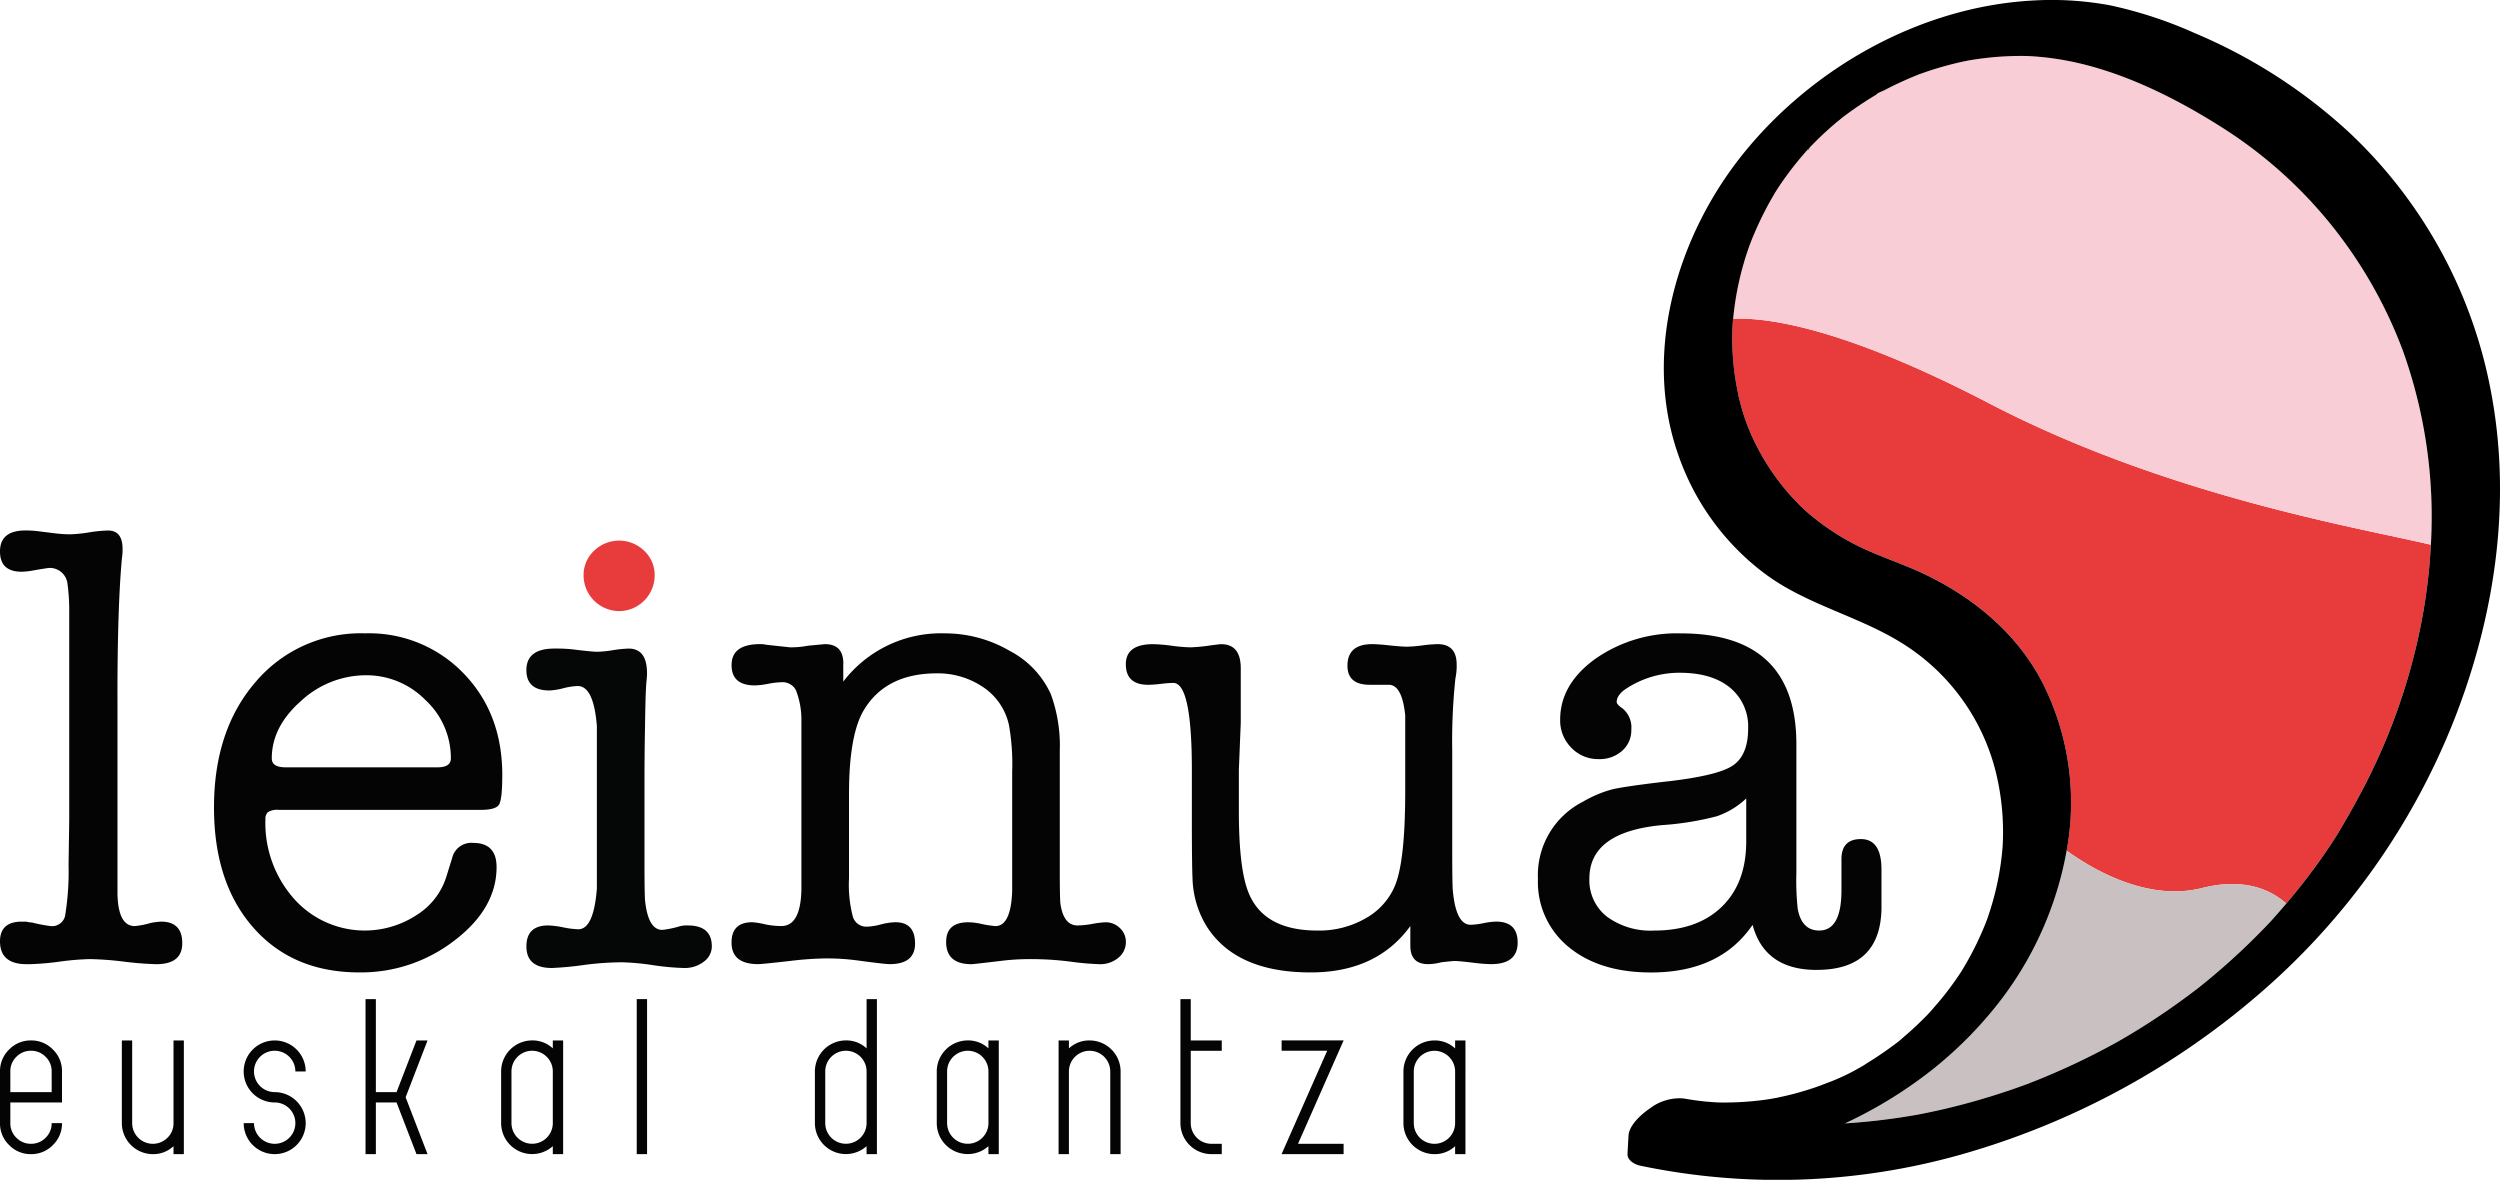 <svg xmlns="http://www.w3.org/2000/svg" width="378.975" height="178.851" viewBox="0 0 378.975 178.851">
  <g id="Logo" transform="translate(0 0)">
    <path id="Tracé_29" data-name="Tracé 29" d="M330.4,75.572C319.6,73,290.459,68.2,263.454,54.144,241.3,42.609,229.773,41.087,224.623,41.312c-.007.073-.021.145-.027.219a33.235,33.235,0,0,0-.058,4.753,39.161,39.161,0,0,0,.636,5.35,31.323,31.323,0,0,0,3.159,9.24,35.171,35.171,0,0,0,6.122,8.428,20.3,20.3,0,0,0,1.56,1.467q.949.812,1.953,1.557a37.376,37.376,0,0,0,4.652,2.944c3.527,1.886,7.377,3.02,10.984,4.737,7.513,3.579,14.1,9.047,17.944,16.529a40.233,40.233,0,0,1,3.631,25.4c3.791,2.748,12.187,7.781,20.533,5.674,6.524-1.646,10.532.365,12.761,2.349,1.81-2.135,3.538-4.335,5.157-6.622q.849-1.2,1.661-2.424c.116-.174.228-.352.345-.525.012-.018.013-.019.023-.033.209-.337.422-.673.629-1.009q1.662-2.706,3.144-5.515a92.06,92.06,0,0,0,8.8-23.121A85.433,85.433,0,0,0,330.4,75.572" transform="translate(38.1 7.008)" fill="#e83c3c"/>
    <path id="Tracé_30" data-name="Tracé 30" d="M234.572,19.045a.309.309,0,0,1-.032.055l.02-.02c0-.013.009-.022.012-.035" transform="translate(39.808 3.232)" fill="#f4c1cd"/>
    <path id="Tracé_31" data-name="Tracé 31" d="M238.787,15.207c-.021.023-.05.042-.073.064l0,0a.771.771,0,0,0,.068-.06" transform="translate(40.516 2.581)" fill="#f4c1cd"/>
    <path id="Tracé_32" data-name="Tracé 32" d="M234.578,19.092c-.036.037-.075.073-.111.11a1.34,1.34,0,0,0-.152.178,1.654,1.654,0,0,0,.263-.288" transform="translate(39.769 3.24)" fill="#f4c1cd"/>
    <path id="Tracé_33" data-name="Tracé 33" d="M238.592,15.413c-.731.556-.063.066.189-.143l.009-.008c-.066.05-.131.1-.2.151" transform="translate(40.439 2.59)" fill="#f4c1cd"/>
    <path id="Tracé_34" data-name="Tracé 34" d="M263.435,59.923c27.005,14.059,56.143,18.86,66.948,21.428A74.655,74.655,0,0,0,326.1,51.842a69.107,69.107,0,0,0-10.543-18.627,67.862,67.862,0,0,0-17.394-15.474C290.872,13.165,282.475,9.09,273.9,7.732q-1.342-.214-2.7-.339c-.452-.042-.9-.078-1.357-.105-.135-.009-.44-.022-.6-.03a45.457,45.457,0,0,0-5.28.185q-1.367.128-2.724.335c-.259.039-.517.083-.776.124-.029,0-.106.016-.186.03l-.1.018c-.257.054-.515.105-.771.161a50.92,50.92,0,0,0-5.154,1.411c-.5.166-1,.35-1.5.522l-.078.026c-.087.037-.173.076-.254.109q-1.205.484-2.385,1.029-1.276.586-2.517,1.239c-.335.174-1.025.374-1.238.668-.008.013,1.062-.622.482-.274-.172.1-.347.2-.519.306a54.576,54.576,0,0,0-4.689,3.14q-.221.167-.44.335l-.014.012c-.256.254-.583.47-.854.7q-1.083.914-2.116,1.884c-.644.606-1.264,1.235-1.883,1.867-.1.363-.45.544-.283.308a1.534,1.534,0,0,0-.113.11q-.405.454-.8.918a50.977,50.977,0,0,0-3.44,4.534c-.1.143-.421.654-.323.494-.028.044-.057.09-.085.136q-.321.521-.628,1.052-.721,1.239-1.366,2.52-.693,1.376-1.3,2.79-.307.711-.592,1.428c-.041.106-.209.554-.268.705A45.857,45.857,0,0,0,224.6,47.089c5.15-.223,16.676,1.3,38.833,12.833" transform="translate(38.121 1.23)" fill="#f8cdd6"/>
    <path id="Tracé_35" data-name="Tracé 35" d="M293.234,115.911c-8.346,2.107-16.743-2.927-20.533-5.674a52.587,52.587,0,0,1-10.372,23.152,60.555,60.555,0,0,1-9.657,9.778,67,67,0,0,1-13.581,8.414q4.55-.288,9.061-1,.716-.112,1.431-.236c.226-.039.451-.08.678-.119.847-.167,1.693-.337,2.537-.522q2.848-.625,5.658-1.411t5.589-1.729c.925-.315,1.845-.645,2.763-.981l.058-.022.361-.142q.586-.23,1.17-.466a108.657,108.657,0,0,0,10.652-4.994q.649-.347,1.294-.705c.182-.1.371-.216.559-.317.7-.411,1.4-.819,2.09-1.241q2.518-1.537,4.947-3.21t4.764-3.476c.088-.068.177-.136.264-.206.38-.312.765-.618,1.144-.93q1.055-.87,2.087-1.769,2.223-1.934,4.332-3.989,1.055-1.028,2.077-2.086c.34-.352.677-.709,1.014-1.063l.083-.087c.028-.032.042-.048.084-.094q1.123-1.249,2.206-2.531c-2.228-1.984-6.237-3.995-12.761-2.349" transform="translate(40.58 18.71)" fill="#c9c0c1"/>
    <path id="Tracé_36" data-name="Tracé 36" d="M341.965,60.226a72.049,72.049,0,0,0-21.6-40.1A80.321,80.321,0,0,0,296.978,5.053,64.458,64.458,0,0,0,284.094.812a48.444,48.444,0,0,0-11.782-.73c-16.963.94-33.335,10.137-43.9,23.276-9.952,12.378-15.217,30-9.855,45.43a37.987,37.987,0,0,0,12.868,17.942c6.513,5,14.686,6.618,21.536,11.04a32.131,32.131,0,0,1,13.68,18.844,38.173,38.173,0,0,1,1.145,11.625,42.336,42.336,0,0,1-.963,6.326q-.328,1.423-.75,2.82c-.152.507-.319,1.007-.483,1.509-.013.039-.1.3-.137.4-.087.229-.174.459-.264.685a46.83,46.83,0,0,1-2.82,5.859c-.235.412-.478.816-.721,1.224l-.146.243q-.158.24-.317.478c-.674,1-1.39,1.978-2.131,2.934-.653.826-1.342,1.615-2.029,2.411-.129.142-.476.535-.551.611q-.623.646-1.269,1.268-1.125,1.086-2.313,2.106c-.415.356-.833.742-1.278,1.062-.109.076-.213.15-.275.2q-1.416,1.06-2.9,2.025-.554.36-1.117.707c-.28.172-1.921,1.276-.54.34a31.615,31.615,0,0,1-5.69,2.75c-.173.071-.868.331-.981.377-.371.132-.742.267-1.116.39q-1.427.468-2.876.853c-.854.225-1.715.415-2.579.6-.221.036-1.008.184-1.14.2q-.728.111-1.461.2a46.246,46.246,0,0,1-6.049.31q-.772-.018-.116,0-.414-.019-.828-.048c-.412-.029-.825-.063-1.236-.1-1.1-.109-2.184-.268-3.268-.461a7.372,7.372,0,0,0-5.093,1.479c-1.234.832-3.186,2.508-3.282,4.167q-.081,1.388-.149,2.776c-.05.972,1.15,1.6,1.9,1.76a102,102,0,0,0,48.686-1.69A118.553,118.553,0,0,0,306.288,151a106.277,106.277,0,0,0,29.826-41.6c6.153-15.536,8.814-32.6,5.852-49.171m-23.374,66.13c-.207.338-.42.674-.629,1.009l-.023.033c-.117.174-.229.351-.345.526q-.812,1.225-1.661,2.424c-1.619,2.286-3.348,4.486-5.157,6.621q-1.084,1.281-2.206,2.531c-.042.047-.056.062-.084.095l-.082.085c-.338.356-.675.712-1.015,1.064q-1.023,1.058-2.077,2.084-2.107,2.056-4.33,3.989-1.033.9-2.088,1.769c-.379.313-.764.619-1.144.93-.088.07-.177.138-.264.207q-2.334,1.8-4.763,3.475t-4.948,3.211c-.691.422-1.391.831-2.089,1.24-.189.1-.377.218-.559.318q-.646.356-1.294.705a108.669,108.669,0,0,1-10.653,4.994q-.584.235-1.17.464l-.361.143-.058.022c-.917.337-1.838.667-2.763.981q-2.771.94-5.589,1.729t-5.658,1.411c-.843.185-1.69.353-2.537.521-.226.04-.452.082-.678.12q-.714.123-1.431.236-4.5.711-9.061,1a66.948,66.948,0,0,0,13.582-8.413,60.646,60.646,0,0,0,9.656-9.778,52.594,52.594,0,0,0,10.372-23.152,40.233,40.233,0,0,0-3.631-25.4c-3.847-7.483-10.43-12.951-17.944-16.529-3.606-1.718-7.457-2.853-10.984-4.739a37.283,37.283,0,0,1-4.652-2.943q-1-.746-1.953-1.558a20.26,20.26,0,0,1-1.56-1.466,35.162,35.162,0,0,1-6.122-8.428,31.33,31.33,0,0,1-3.159-9.241,39.144,39.144,0,0,1-.636-5.349,33.061,33.061,0,0,1,.058-4.753c.006-.074.02-.146.026-.22a45.8,45.8,0,0,1,2.446-11.013c.058-.151.226-.6.268-.705.189-.48.387-.954.591-1.428q.609-1.414,1.3-2.79.646-1.281,1.366-2.52.309-.53.629-1.052l.084-.137c-.1.161.228-.35.324-.492a50.537,50.537,0,0,1,3.44-4.534q.395-.465.8-.918c.023-.027.066-.067.112-.11a1.34,1.34,0,0,1,.152-.178c.036-.037.075-.073.111-.11a.309.309,0,0,0,.032-.055c0,.013-.008.022-.012.035.619-.632,1.239-1.261,1.883-1.867q1.033-.97,2.116-1.884c.273-.23.6-.448.854-.7-.253.208-.921.7-.189.143l.2-.151c.022-.022.051-.041.073-.064-.011.012-.036.034-.067.061.146-.112.291-.225.439-.335a54.76,54.76,0,0,1,4.689-3.14c.173-.1.347-.2.521-.306.58-.349-.49.287-.482.274.212-.294.9-.494,1.236-.668q1.242-.653,2.517-1.239,1.179-.544,2.385-1.029c.081-.033.168-.071.255-.109l.077-.026c.5-.172,1-.356,1.5-.522a51.092,51.092,0,0,1,5.154-1.411c.257-.056.515-.108.772-.161l.1-.019.185-.03c.258-.041.517-.084.777-.124q1.356-.205,2.723-.333a45.228,45.228,0,0,1,5.281-.185c.163.008.467.021.6.029.453.028.9.064,1.357.106q1.355.126,2.7.339c8.573,1.358,16.969,5.433,24.261,10.008A67.866,67.866,0,0,1,317.88,34.445a69.109,69.109,0,0,1,10.543,18.627A74.629,74.629,0,0,1,332.7,82.579a85.459,85.459,0,0,1-2.164,15.142,92.06,92.06,0,0,1-8.8,23.121q-1.49,2.8-3.144,5.514" transform="translate(35.798 0)"/>
    <path id="Tracé_37" data-name="Tracé 37" d="M234.6,19.075l-.02.02a1.654,1.654,0,0,1-.263.288c-.167.236.185.055.283-.308" transform="translate(39.763 3.237)" fill="#040405"/>
    <path id="Tracé_38" data-name="Tracé 38" d="M238.715,15.263l-.009.008.014-.012,0,0" transform="translate(40.515 2.59)" fill="#040405"/>
    <path id="Tracé_39" data-name="Tracé 39" d="M17.809,93.927v29.889q.1,4.9,2.624,4.9a12.5,12.5,0,0,0,2.43-.481,12.308,12.308,0,0,1,1.556-.193q3.211,0,3.21,3.274,0,3.176-3.935,3.176a48.751,48.751,0,0,1-4.892-.385,49.028,49.028,0,0,0-5.18-.386,40.747,40.747,0,0,0-4.6.386,40.9,40.9,0,0,1-4.508.385H4.031Q0,134.493,0,131.027q0-2.981,3.3-2.984h.681a4.2,4.2,0,0,0,.875.136,24.158,24.158,0,0,0,2.818.538,2.018,2.018,0,0,0,2.184-1.5,41.464,41.464,0,0,0,.536-7.778l.1-6.762V80.512a29.63,29.63,0,0,0-.289-3.865,2.69,2.69,0,0,0-2.7-2.221q-.288,0-2.5.385A9.968,9.968,0,0,1,3.274,75Q0,75,0,71.924q0-3.178,3.852-3.177a15.459,15.459,0,0,1,1.828.1l2.31.289a21.193,21.193,0,0,0,2.6.193,21.505,21.505,0,0,0,2.888-.289,21.323,21.323,0,0,1,2.889-.289q2.213,0,2.213,2.787a8.042,8.042,0,0,1-.1,1.441q-.676,7.4-.674,20.951" transform="translate(0 11.668)" fill="#040405"/>
    <path id="Tracé_40" data-name="Tracé 40" d="M71.433,103.543q0,3.66-.481,4.477t-2.791.818H37.549a2.688,2.688,0,0,0-1.636.337,1.405,1.405,0,0,0-.385,1.108,17.3,17.3,0,0,0,4.334,12.032,14.348,14.348,0,0,0,18.53,2.5,10.556,10.556,0,0,0,4.57-5.872l.868-2.792a2.986,2.986,0,0,1,3.177-2.309q3.558,0,3.561,3.658,0,6.259-6.353,11.117a23.143,23.143,0,0,1-14.44,4.861q-10.1,0-16.074-6.786t-5.967-18.242q0-11.742,6.352-19.058a20.889,20.889,0,0,1,16.556-7.315,19.88,19.88,0,0,1,14.921,6.064q5.869,6.064,5.871,15.4m-34.942-2.5q0,1.349,2.117,1.348H61.614q2.021,0,2.024-1.348a11.968,11.968,0,0,0-3.852-8.856,12.538,12.538,0,0,0-9.049-3.754,14.508,14.508,0,0,0-9.816,3.9q-4.429,3.9-4.43,8.712" transform="translate(4.707 13.931)" fill="#040405"/>
    <path id="Tracé_41" data-name="Tracé 41" d="M81.015,80.748a5.424,5.424,0,0,0,5.391-5.39A5.033,5.033,0,0,0,84.818,71.6a5.458,5.458,0,0,0-7.6,0,5.034,5.034,0,0,0-1.59,3.754,5.426,5.426,0,0,0,5.39,5.39" transform="translate(12.836 11.891)" fill="#e83c3c"/>
    <path id="Tracé_42" data-name="Tracé 42" d="M92.669,126.023a4.083,4.083,0,0,0-1.443.193,14.376,14.376,0,0,1-2.406.481q-2.118,0-2.6-4.332-.1-.867-.1-5.68V104.171q0-4.137.076-8.085.077-5.2.154-5.968c0-.255.027-.641.078-1.155s.076-.9.076-1.156q0-3.755-2.791-3.754a17.628,17.628,0,0,0-2.359.24A17.288,17.288,0,0,1,79,84.535q-.867,0-3.947-.385a24.28,24.28,0,0,0-2.6-.1q-4.237,0-4.237,3.273,0,3.079,3.5,3.08a9.965,9.965,0,0,0,2.088-.337,10.093,10.093,0,0,1,2.186-.337q2.428,0,2.911,6.064V120.44q-.486,6.162-2.816,6.161a13.278,13.278,0,0,1-2.282-.289,13.21,13.21,0,0,0-2.283-.289q-3.3,0-3.3,3.177,0,3.274,3.865,3.273a50.086,50.086,0,0,0,5.023-.482,45.968,45.968,0,0,1,5.6-.385,37.732,37.732,0,0,1,4.685.433,37.745,37.745,0,0,0,4.685.434,4.732,4.732,0,0,0,3.041-.963,2.871,2.871,0,0,0,1.208-2.31q0-3.178-3.659-3.177" transform="translate(11.579 14.266)" fill="#050606"/>
    <path id="Tracé_43" data-name="Tracé 43" d="M111.741,86.653v2.742a18.635,18.635,0,0,1,15.4-7.315,19.441,19.441,0,0,1,9.816,2.647,13.841,13.841,0,0,1,6.258,6.593,22.839,22.839,0,0,1,1.348,8.568v18.29q0,4.139.1,4.909.481,3.272,2.6,3.272a13.832,13.832,0,0,0,2.262-.241,13.665,13.665,0,0,1,1.975-.24,3.041,3.041,0,0,1,2.164.866,2.81,2.81,0,0,1,.916,2.118,3.006,3.006,0,0,1-1.155,2.406,4.231,4.231,0,0,1-2.791.963,41.047,41.047,0,0,1-4.43-.385,47.064,47.064,0,0,0-5.775-.385,36.811,36.811,0,0,0-4.141.192q-4.813.577-5.1.578-3.851,0-3.85-3.369,0-2.983,3.337-2.984a9.329,9.329,0,0,1,1.765.192,16.306,16.306,0,0,0,2.355.385q2.356,0,2.551-5.294v-18.1a34,34,0,0,0-.478-7.027,9.276,9.276,0,0,0-3.74-5.679,12.247,12.247,0,0,0-7.189-2.214q-7.675,0-11.028,5.487-2.3,3.753-2.3,12.8v12.8a19.075,19.075,0,0,0,.578,5.775,2.12,2.12,0,0,0,2.12,1.541,9.28,9.28,0,0,0,2.117-.337,9.521,9.521,0,0,1,2.214-.337q2.981,0,2.983,3.225,0,3.128-3.85,3.128-.772,0-5.006-.578a35.228,35.228,0,0,0-4.716-.289,50.3,50.3,0,0,0-5.389.385q-4.237.481-4.815.482-4.043,0-4.043-3.273,0-3.079,3.138-3.08a10.412,10.412,0,0,1,1.813.288,12.127,12.127,0,0,0,2.6.289q2.941,0,3.04-5.583v-25.7a12.294,12.294,0,0,0-.835-4.477,2.286,2.286,0,0,0-2.2-1.2,12.382,12.382,0,0,0-2.01.241,12.176,12.176,0,0,1-2.01.241q-3.532,0-3.53-3.08,0-3.178,4.331-3.177a4.11,4.11,0,0,1,.963.1l3.563.385a13.264,13.264,0,0,0,2.694-.241q2.5-.239,2.6-.24,2.79,0,2.791,2.937" transform="translate(16.09 13.931)" fill="#040405"/>
    <path id="Tracé_44" data-name="Tracé 44" d="M189.027,129.2v-2.985q-5.1,7.029-15.113,7.028-11.356,0-15.787-7.028A14.659,14.659,0,0,1,156.01,119q-.095-2.021-.1-8.472v-7.988q0-13.187-2.82-13.187a18.285,18.285,0,0,0-1.846.144,18.472,18.472,0,0,1-1.942.144q-3.406,0-3.4-3.128,0-3.032,4.137-3.032a24.691,24.691,0,0,1,2.841.241,24.314,24.314,0,0,0,2.84.24,25.613,25.613,0,0,0,2.983-.289c.964-.128,1.508-.192,1.636-.192q2.983,0,2.984,3.658v8.278l-.289,7.124v6.256q0,8.375,1.346,12.033,2.216,6.066,10.59,6.064a14.1,14.1,0,0,0,7.317-1.876,10.142,10.142,0,0,0,4.426-4.957q1.539-3.753,1.541-14.246V94.259q-.484-4.622-2.5-4.622h-2.889q-3.369,0-3.368-2.894,0-3.265,3.754-3.266.867,0,2.647.192t2.647.193a20.1,20.1,0,0,0,2.309-.193,20.63,20.63,0,0,1,2.311-.192q2.886,0,2.887,3.087a9.164,9.164,0,0,1-.192,2.123,89.4,89.4,0,0,0-.481,10.8v14.858q0,5.885.1,6.56.479,5.115,2.694,5.114a10.943,10.943,0,0,0,1.927-.241,11.116,11.116,0,0,1,1.923-.24q3.276,0,3.275,3.177,0,3.272-4.044,3.272a23.1,23.1,0,0,1-2.5-.193q-2.406-.288-2.983-.288-.288,0-2.021.192a8.463,8.463,0,0,1-2.02.289q-2.7,0-2.7-2.791" transform="translate(24.764 14.168)" fill="#040405"/>
    <path id="Tracé_45" data-name="Tracé 45" d="M241.569,133.1q-7.894,0-9.723-6.835-4.909,7.22-15.4,7.22-7.8,0-12.467-3.85a12.666,12.666,0,0,1-4.67-10.3,12.488,12.488,0,0,1,6.836-11.743,17.911,17.911,0,0,1,4.477-1.877q1.876-.432,7.556-1.108,8.087-.865,10.539-2.406t2.455-5.679a7.611,7.611,0,0,0-2.744-6.209q-2.742-2.26-7.652-2.261a14.707,14.707,0,0,0-8.084,2.406q-1.444.963-1.446,2.02,0,.386.868.964a3.75,3.75,0,0,1,1.348,3.273,4.085,4.085,0,0,1-1.4,3.177,5.069,5.069,0,0,1-3.514,1.25,5.6,5.6,0,0,1-4.188-1.732,5.839,5.839,0,0,1-1.683-4.236q0-5.39,5.342-9.241a21.563,21.563,0,0,1,12.947-3.85q17.518,0,17.52,16.808v19.4a40.723,40.723,0,0,0,.192,5.474q.577,3.362,3.273,3.362,3.367,0,3.368-6.118v-4.684q0-3.06,2.94-3.06,3.125,0,3.127,4.62v5.968q-.195,9.241-9.819,9.241M230.883,113.94v-6.835a12.265,12.265,0,0,1-4.459,2.7,44.5,44.5,0,0,1-8.386,1.349q-10.931,1.06-10.931,8.085a7,7,0,0,0,2.647,5.776,11.161,11.161,0,0,0,7.172,2.117q6.45,0,10.154-3.513t3.8-9.675" transform="translate(33.828 13.931)" fill="#040405"/>
    <path id="Tracé_46" data-name="Tracé 46" d="M1.567,147.369a3.024,3.024,0,0,0,.916,2.218A3.022,3.022,0,0,0,4.7,150.5a3.023,3.023,0,0,0,2.218-.916,3.024,3.024,0,0,0,.916-2.218H9.4a4.524,4.524,0,0,1-1.378,3.322A4.527,4.527,0,0,1,4.7,152.07a4.526,4.526,0,0,1-3.321-1.379A4.525,4.525,0,0,1,0,147.369v-7.832a4.529,4.529,0,0,1,1.379-3.322A4.531,4.531,0,0,1,4.7,134.835a4.531,4.531,0,0,1,3.322,1.379A4.528,4.528,0,0,1,9.4,139.536v4.7H1.567Zm6.266-7.832a3.025,3.025,0,0,0-.916-2.218A3.023,3.023,0,0,0,4.7,136.4a3.022,3.022,0,0,0-2.217.916,3.025,3.025,0,0,0-.916,2.218v3.134H7.834Z" transform="translate(0 22.885)" fill="#040405"/>
    <path id="Tracé_47" data-name="Tracé 47" d="M15.79,147.37V134.836h1.566V147.37a3.136,3.136,0,0,0,5.351,2.218,3.024,3.024,0,0,0,.916-2.218V134.836H25.19v17.235H23.624v-1.207a4.478,4.478,0,0,1-3.134,1.207,4.709,4.709,0,0,1-4.7-4.7" transform="translate(2.68 22.885)" fill="#040405"/>
    <path id="Tracé_48" data-name="Tracé 48" d="M40.981,147.37a4.7,4.7,0,0,1-9.4,0h1.566a3.134,3.134,0,1,0,3.133-3.134,4.7,4.7,0,1,1,4.7-4.7H39.415a3.136,3.136,0,1,0-3.135,3.133,4.709,4.709,0,0,1,4.7,4.7" transform="translate(5.36 22.885)" fill="#040405"/>
    <path id="Tracé_49" data-name="Tracé 49" d="M48.937,145.145v7.834H47.371v-23.5h1.566v14.1h3.134l3.024-7.834h1.676l-3.322,8.617,3.322,8.616H55.095l-3.024-7.834Z" transform="translate(8.04 21.976)" fill="#040405"/>
    <path id="Tracé_50" data-name="Tracé 50" d="M72.777,136.042v-1.207h1.566V152.07H72.777v-1.206a4.7,4.7,0,0,1-7.834-3.5v-7.832a4.709,4.709,0,0,1,4.7-4.7,4.478,4.478,0,0,1,3.134,1.207m0,3.494a3.133,3.133,0,1,0-6.266,0v7.832a3.133,3.133,0,1,0,6.266,0Z" transform="translate(11.023 22.885)" fill="#040405"/>
    <rect id="Rectangle_184" data-name="Rectangle 184" width="1.566" height="23.501" transform="translate(96.522 151.454)" fill="#040405"/>
    <path id="Tracé_51" data-name="Tracé 51" d="M113.441,136.951v-7.473h1.566v23.5h-1.566v-1.206a4.7,4.7,0,0,1-7.834-3.5v-7.832a4.709,4.709,0,0,1,4.7-4.7,4.478,4.478,0,0,1,3.134,1.207m0,3.494a3.133,3.133,0,1,0-6.266,0v7.832a3.133,3.133,0,1,0,6.266,0Z" transform="translate(17.924 21.976)" fill="#040405"/>
    <path id="Tracé_52" data-name="Tracé 52" d="M129.231,136.042v-1.207H130.8V152.07h-1.566v-1.206a4.7,4.7,0,0,1-7.834-3.5v-7.832a4.709,4.709,0,0,1,4.7-4.7,4.478,4.478,0,0,1,3.134,1.207m0,3.494a3.133,3.133,0,1,0-6.266,0v7.832a3.133,3.133,0,1,0,6.266,0Z" transform="translate(20.604 22.885)" fill="#040405"/>
    <path id="Tracé_53" data-name="Tracé 53" d="M138.754,139.536V152.07h-1.566V134.835h1.566v1.207a4.478,4.478,0,0,1,3.134-1.207,4.707,4.707,0,0,1,4.7,4.7V152.07H145.02V139.536a3.133,3.133,0,1,0-6.266,0" transform="translate(23.284 22.885)" fill="#040405"/>
    <path id="Tracé_54" data-name="Tracé 54" d="M152.977,129.478h1.566v6.266h4.7v1.567h-4.7v10.966a3.129,3.129,0,0,0,3.134,3.134h1.566v1.567h-1.566a4.709,4.709,0,0,1-4.7-4.7Z" transform="translate(25.964 21.976)" fill="#040405"/>
    <path id="Tracé_55" data-name="Tracé 55" d="M173,136.4h-6.91v-1.567h9.4L168.579,150.5h6.908v1.567h-9.4Z" transform="translate(28.189 22.885)" fill="#040405"/>
    <path id="Tracé_56" data-name="Tracé 56" d="M189.712,136.042v-1.207h1.566V152.07h-1.566v-1.206a4.484,4.484,0,0,1-3.134,1.206,4.707,4.707,0,0,1-4.7-4.7v-7.832a4.707,4.707,0,0,1,4.7-4.7,4.48,4.48,0,0,1,3.134,1.207m0,3.494a3.133,3.133,0,1,0-6.266,0v7.832a3.133,3.133,0,1,0,6.266,0Z" transform="translate(30.869 22.885)" fill="#040405"/>
  </g>
</svg>
